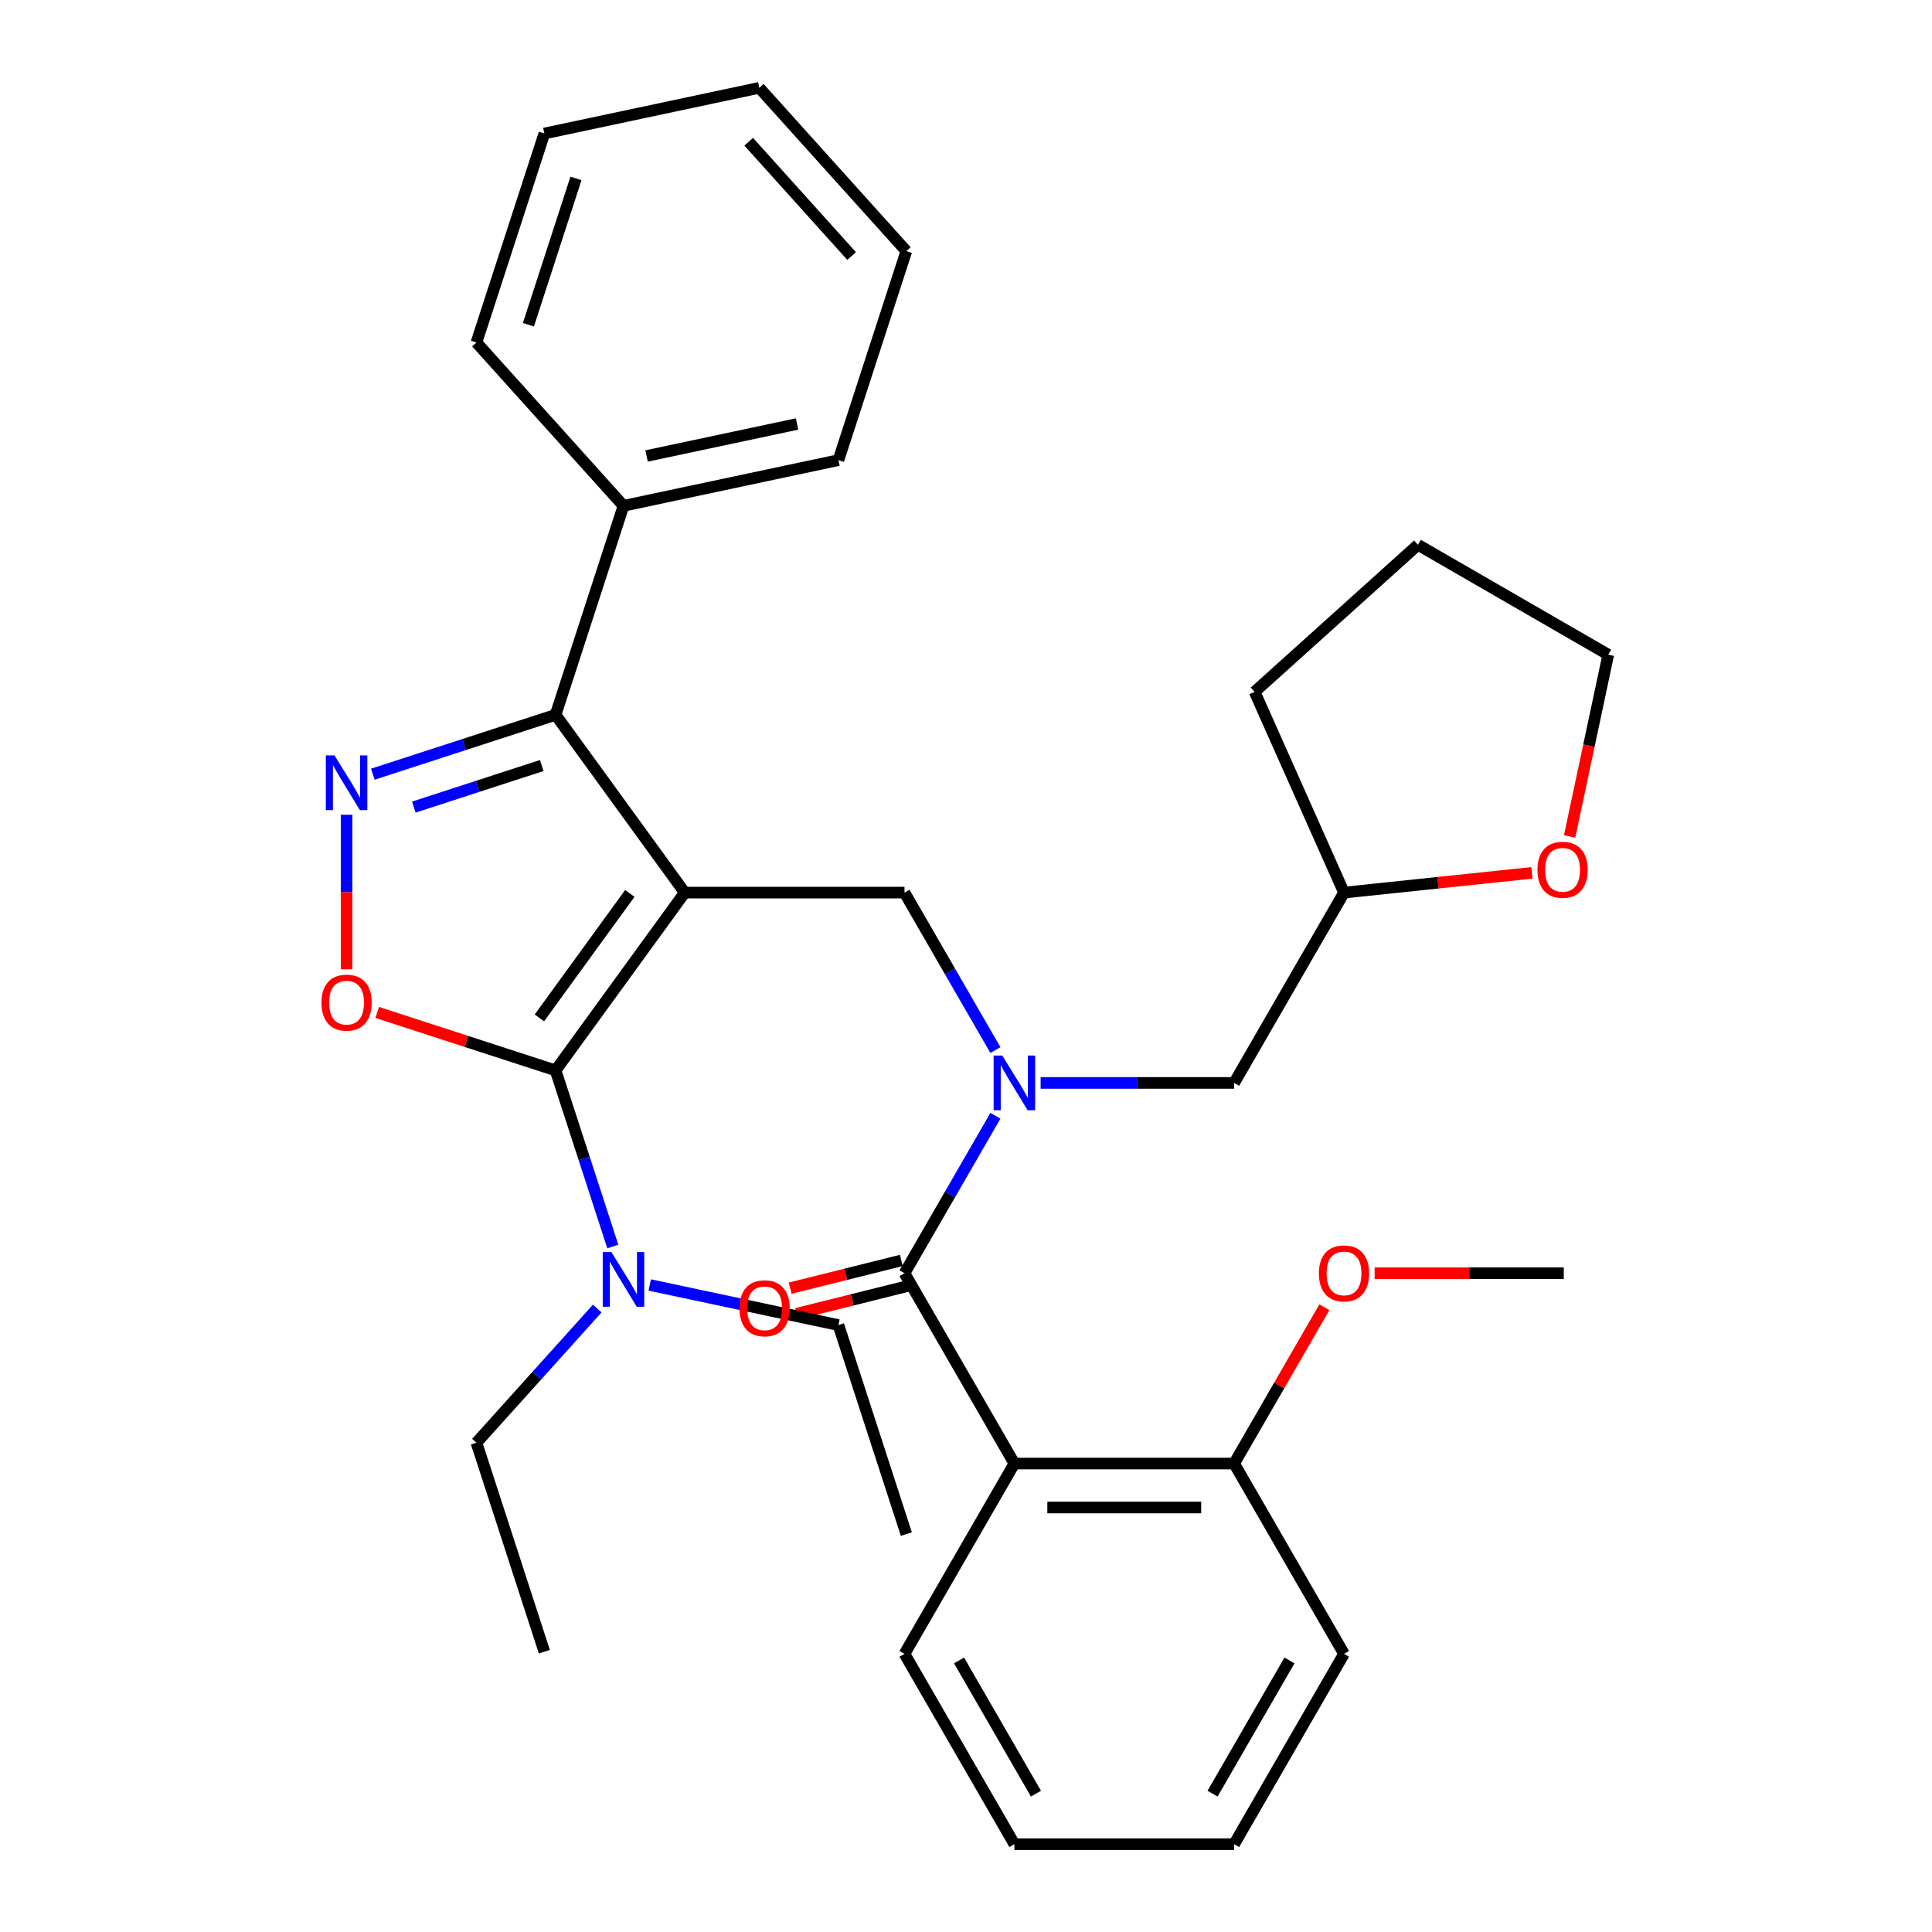 <?xml version='1.0' encoding='iso-8859-1'?>
<svg version='1.1' baseProfile='full'
              xmlns='http://www.w3.org/2000/svg'
                      xmlns:rdkit='http://www.rdkit.org/xml'
                      xmlns:xlink='http://www.w3.org/1999/xlink'
                  xml:space='preserve'
width='1000px' height='1000px' viewBox='0 0 1000 1000'>
<!-- END OF HEADER -->
<rect style='opacity:1.0;fill:#FFFFFF;stroke:none' width='1000' height='1000' x='0' y='0'> </rect>
<path class='bond-0' d='M 695.66,856.039 L 638.787,954.545' style='fill:none;fill-rule:evenodd;stroke:#000000;stroke-width:6px;stroke-linecap:butt;stroke-linejoin:miter;stroke-opacity:1' />
<path class='bond-0' d='M 667.428,859.44 L 627.617,928.395' style='fill:none;fill-rule:evenodd;stroke:#000000;stroke-width:6px;stroke-linecap:butt;stroke-linejoin:miter;stroke-opacity:1' />
<path class='bond-1' d='M 695.66,856.039 L 638.787,757.532' style='fill:none;fill-rule:evenodd;stroke:#000000;stroke-width:6px;stroke-linecap:butt;stroke-linejoin:miter;stroke-opacity:1' />
<path class='bond-2' d='M 515.225,543.515 L 491.697,502.764' style='fill:none;fill-rule:evenodd;stroke:#0000FF;stroke-width:6px;stroke-linecap:butt;stroke-linejoin:miter;stroke-opacity:1' />
<path class='bond-2' d='M 491.697,502.764 L 468.169,462.012' style='fill:none;fill-rule:evenodd;stroke:#000000;stroke-width:6px;stroke-linecap:butt;stroke-linejoin:miter;stroke-opacity:1' />
<path class='bond-3' d='M 515.225,577.523 L 491.697,618.274' style='fill:none;fill-rule:evenodd;stroke:#0000FF;stroke-width:6px;stroke-linecap:butt;stroke-linejoin:miter;stroke-opacity:1' />
<path class='bond-3' d='M 491.697,618.274 L 468.169,659.026' style='fill:none;fill-rule:evenodd;stroke:#000000;stroke-width:6px;stroke-linecap:butt;stroke-linejoin:miter;stroke-opacity:1' />
<path class='bond-4' d='M 538.625,560.519 L 588.706,560.519' style='fill:none;fill-rule:evenodd;stroke:#0000FF;stroke-width:6px;stroke-linecap:butt;stroke-linejoin:miter;stroke-opacity:1' />
<path class='bond-4' d='M 588.706,560.519 L 638.787,560.519' style='fill:none;fill-rule:evenodd;stroke:#000000;stroke-width:6px;stroke-linecap:butt;stroke-linejoin:miter;stroke-opacity:1' />
<path class='bond-5' d='M 466.517,652.404 L 437.745,659.579' style='fill:none;fill-rule:evenodd;stroke:#000000;stroke-width:6px;stroke-linecap:butt;stroke-linejoin:miter;stroke-opacity:1' />
<path class='bond-5' d='M 437.745,659.579 L 408.972,666.755' style='fill:none;fill-rule:evenodd;stroke:#FF0000;stroke-width:6px;stroke-linecap:butt;stroke-linejoin:miter;stroke-opacity:1' />
<path class='bond-5' d='M 469.82,665.648 L 441.048,672.823' style='fill:none;fill-rule:evenodd;stroke:#000000;stroke-width:6px;stroke-linecap:butt;stroke-linejoin:miter;stroke-opacity:1' />
<path class='bond-5' d='M 441.048,672.823 L 412.275,679.998' style='fill:none;fill-rule:evenodd;stroke:#FF0000;stroke-width:6px;stroke-linecap:butt;stroke-linejoin:miter;stroke-opacity:1' />
<path class='bond-6' d='M 468.169,659.026 L 525.042,757.532' style='fill:none;fill-rule:evenodd;stroke:#000000;stroke-width:6px;stroke-linecap:butt;stroke-linejoin:miter;stroke-opacity:1' />
<path class='bond-7' d='M 638.787,954.545 L 525.042,954.545' style='fill:none;fill-rule:evenodd;stroke:#000000;stroke-width:6px;stroke-linecap:butt;stroke-linejoin:miter;stroke-opacity:1' />
<path class='bond-8' d='M 525.042,954.545 L 468.169,856.039' style='fill:none;fill-rule:evenodd;stroke:#000000;stroke-width:6px;stroke-linecap:butt;stroke-linejoin:miter;stroke-opacity:1' />
<path class='bond-8' d='M 536.212,928.395 L 496.401,859.44' style='fill:none;fill-rule:evenodd;stroke:#000000;stroke-width:6px;stroke-linecap:butt;stroke-linejoin:miter;stroke-opacity:1' />
<path class='bond-9' d='M 354.423,462.012 L 287.565,554.035' style='fill:none;fill-rule:evenodd;stroke:#000000;stroke-width:6px;stroke-linecap:butt;stroke-linejoin:miter;stroke-opacity:1' />
<path class='bond-9' d='M 325.99,462.444 L 279.189,526.86' style='fill:none;fill-rule:evenodd;stroke:#000000;stroke-width:6px;stroke-linecap:butt;stroke-linejoin:miter;stroke-opacity:1' />
<path class='bond-10' d='M 354.423,462.012 L 287.565,369.99' style='fill:none;fill-rule:evenodd;stroke:#000000;stroke-width:6px;stroke-linecap:butt;stroke-linejoin:miter;stroke-opacity:1' />
<path class='bond-11' d='M 354.423,462.012 L 468.169,462.012' style='fill:none;fill-rule:evenodd;stroke:#000000;stroke-width:6px;stroke-linecap:butt;stroke-linejoin:miter;stroke-opacity:1' />
<path class='bond-12' d='M 287.565,554.035 L 241.398,539.034' style='fill:none;fill-rule:evenodd;stroke:#000000;stroke-width:6px;stroke-linecap:butt;stroke-linejoin:miter;stroke-opacity:1' />
<path class='bond-12' d='M 241.398,539.034 L 195.23,524.033' style='fill:none;fill-rule:evenodd;stroke:#FF0000;stroke-width:6px;stroke-linecap:butt;stroke-linejoin:miter;stroke-opacity:1' />
<path class='bond-13' d='M 287.565,554.035 L 302.377,599.622' style='fill:none;fill-rule:evenodd;stroke:#000000;stroke-width:6px;stroke-linecap:butt;stroke-linejoin:miter;stroke-opacity:1' />
<path class='bond-13' d='M 302.377,599.622 L 317.19,645.209' style='fill:none;fill-rule:evenodd;stroke:#0000FF;stroke-width:6px;stroke-linecap:butt;stroke-linejoin:miter;stroke-opacity:1' />
<path class='bond-14' d='M 179.387,501.722 L 179.387,461.718' style='fill:none;fill-rule:evenodd;stroke:#FF0000;stroke-width:6px;stroke-linecap:butt;stroke-linejoin:miter;stroke-opacity:1' />
<path class='bond-14' d='M 179.387,461.718 L 179.387,421.714' style='fill:none;fill-rule:evenodd;stroke:#0000FF;stroke-width:6px;stroke-linecap:butt;stroke-linejoin:miter;stroke-opacity:1' />
<path class='bond-15' d='M 192.97,400.726 L 240.268,385.358' style='fill:none;fill-rule:evenodd;stroke:#0000FF;stroke-width:6px;stroke-linecap:butt;stroke-linejoin:miter;stroke-opacity:1' />
<path class='bond-15' d='M 240.268,385.358 L 287.565,369.99' style='fill:none;fill-rule:evenodd;stroke:#000000;stroke-width:6px;stroke-linecap:butt;stroke-linejoin:miter;stroke-opacity:1' />
<path class='bond-15' d='M 214.189,417.751 L 247.297,406.994' style='fill:none;fill-rule:evenodd;stroke:#0000FF;stroke-width:6px;stroke-linecap:butt;stroke-linejoin:miter;stroke-opacity:1' />
<path class='bond-15' d='M 247.297,406.994 L 280.406,396.236' style='fill:none;fill-rule:evenodd;stroke:#000000;stroke-width:6px;stroke-linecap:butt;stroke-linejoin:miter;stroke-opacity:1' />
<path class='bond-16' d='M 287.565,369.99 L 322.714,261.812' style='fill:none;fill-rule:evenodd;stroke:#000000;stroke-width:6px;stroke-linecap:butt;stroke-linejoin:miter;stroke-opacity:1' />
<path class='bond-17' d='M 792.939,451.788 L 744.3,456.9' style='fill:none;fill-rule:evenodd;stroke:#FF0000;stroke-width:6px;stroke-linecap:butt;stroke-linejoin:miter;stroke-opacity:1' />
<path class='bond-17' d='M 744.3,456.9 L 695.66,462.012' style='fill:none;fill-rule:evenodd;stroke:#000000;stroke-width:6px;stroke-linecap:butt;stroke-linejoin:miter;stroke-opacity:1' />
<path class='bond-18' d='M 812.431,432.959 L 822.431,385.911' style='fill:none;fill-rule:evenodd;stroke:#FF0000;stroke-width:6px;stroke-linecap:butt;stroke-linejoin:miter;stroke-opacity:1' />
<path class='bond-18' d='M 822.431,385.911 L 832.432,338.863' style='fill:none;fill-rule:evenodd;stroke:#000000;stroke-width:6px;stroke-linecap:butt;stroke-linejoin:miter;stroke-opacity:1' />
<path class='bond-19' d='M 695.66,462.012 L 638.787,560.519' style='fill:none;fill-rule:evenodd;stroke:#000000;stroke-width:6px;stroke-linecap:butt;stroke-linejoin:miter;stroke-opacity:1' />
<path class='bond-20' d='M 695.66,462.012 L 649.396,358.101' style='fill:none;fill-rule:evenodd;stroke:#000000;stroke-width:6px;stroke-linecap:butt;stroke-linejoin:miter;stroke-opacity:1' />
<path class='bond-21' d='M 832.432,338.863 L 733.925,281.99' style='fill:none;fill-rule:evenodd;stroke:#000000;stroke-width:6px;stroke-linecap:butt;stroke-linejoin:miter;stroke-opacity:1' />
<path class='bond-22' d='M 246.604,746.743 L 277.867,712.021' style='fill:none;fill-rule:evenodd;stroke:#000000;stroke-width:6px;stroke-linecap:butt;stroke-linejoin:miter;stroke-opacity:1' />
<path class='bond-22' d='M 277.867,712.021 L 309.131,677.299' style='fill:none;fill-rule:evenodd;stroke:#0000FF;stroke-width:6px;stroke-linecap:butt;stroke-linejoin:miter;stroke-opacity:1' />
<path class='bond-23' d='M 246.604,746.743 L 281.753,854.921' style='fill:none;fill-rule:evenodd;stroke:#000000;stroke-width:6px;stroke-linecap:butt;stroke-linejoin:miter;stroke-opacity:1' />
<path class='bond-24' d='M 336.298,665.1 L 385.136,675.481' style='fill:none;fill-rule:evenodd;stroke:#0000FF;stroke-width:6px;stroke-linecap:butt;stroke-linejoin:miter;stroke-opacity:1' />
<path class='bond-24' d='M 385.136,675.481 L 433.974,685.862' style='fill:none;fill-rule:evenodd;stroke:#000000;stroke-width:6px;stroke-linecap:butt;stroke-linejoin:miter;stroke-opacity:1' />
<path class='bond-25' d='M 433.974,685.862 L 469.124,794.041' style='fill:none;fill-rule:evenodd;stroke:#000000;stroke-width:6px;stroke-linecap:butt;stroke-linejoin:miter;stroke-opacity:1' />
<path class='bond-26' d='M 322.714,261.812 L 433.974,238.163' style='fill:none;fill-rule:evenodd;stroke:#000000;stroke-width:6px;stroke-linecap:butt;stroke-linejoin:miter;stroke-opacity:1' />
<path class='bond-26' d='M 334.674,236.012 L 412.556,219.458' style='fill:none;fill-rule:evenodd;stroke:#000000;stroke-width:6px;stroke-linecap:butt;stroke-linejoin:miter;stroke-opacity:1' />
<path class='bond-27' d='M 322.714,261.812 L 246.604,177.282' style='fill:none;fill-rule:evenodd;stroke:#000000;stroke-width:6px;stroke-linecap:butt;stroke-linejoin:miter;stroke-opacity:1' />
<path class='bond-28' d='M 433.974,238.163 L 469.124,129.984' style='fill:none;fill-rule:evenodd;stroke:#000000;stroke-width:6px;stroke-linecap:butt;stroke-linejoin:miter;stroke-opacity:1' />
<path class='bond-29' d='M 469.124,129.984 L 393.013,45.455' style='fill:none;fill-rule:evenodd;stroke:#000000;stroke-width:6px;stroke-linecap:butt;stroke-linejoin:miter;stroke-opacity:1' />
<path class='bond-29' d='M 440.801,132.527 L 387.524,73.356' style='fill:none;fill-rule:evenodd;stroke:#000000;stroke-width:6px;stroke-linecap:butt;stroke-linejoin:miter;stroke-opacity:1' />
<path class='bond-30' d='M 393.013,45.455 L 281.753,69.104' style='fill:none;fill-rule:evenodd;stroke:#000000;stroke-width:6px;stroke-linecap:butt;stroke-linejoin:miter;stroke-opacity:1' />
<path class='bond-31' d='M 281.753,69.104 L 246.604,177.282' style='fill:none;fill-rule:evenodd;stroke:#000000;stroke-width:6px;stroke-linecap:butt;stroke-linejoin:miter;stroke-opacity:1' />
<path class='bond-31' d='M 298.116,92.36 L 273.512,168.085' style='fill:none;fill-rule:evenodd;stroke:#000000;stroke-width:6px;stroke-linecap:butt;stroke-linejoin:miter;stroke-opacity:1' />
<path class='bond-32' d='M 649.396,358.101 L 733.925,281.99' style='fill:none;fill-rule:evenodd;stroke:#000000;stroke-width:6px;stroke-linecap:butt;stroke-linejoin:miter;stroke-opacity:1' />
<path class='bond-33' d='M 468.169,856.039 L 525.042,757.532' style='fill:none;fill-rule:evenodd;stroke:#000000;stroke-width:6px;stroke-linecap:butt;stroke-linejoin:miter;stroke-opacity:1' />
<path class='bond-34' d='M 525.042,757.532 L 638.787,757.532' style='fill:none;fill-rule:evenodd;stroke:#000000;stroke-width:6px;stroke-linecap:butt;stroke-linejoin:miter;stroke-opacity:1' />
<path class='bond-34' d='M 542.103,780.281 L 621.725,780.281' style='fill:none;fill-rule:evenodd;stroke:#000000;stroke-width:6px;stroke-linecap:butt;stroke-linejoin:miter;stroke-opacity:1' />
<path class='bond-35' d='M 638.787,757.532 L 662.142,717.081' style='fill:none;fill-rule:evenodd;stroke:#000000;stroke-width:6px;stroke-linecap:butt;stroke-linejoin:miter;stroke-opacity:1' />
<path class='bond-35' d='M 662.142,717.081 L 685.497,676.629' style='fill:none;fill-rule:evenodd;stroke:#FF0000;stroke-width:6px;stroke-linecap:butt;stroke-linejoin:miter;stroke-opacity:1' />
<path class='bond-36' d='M 711.504,659.026 L 760.455,659.026' style='fill:none;fill-rule:evenodd;stroke:#FF0000;stroke-width:6px;stroke-linecap:butt;stroke-linejoin:miter;stroke-opacity:1' />
<path class='bond-36' d='M 760.455,659.026 L 809.406,659.026' style='fill:none;fill-rule:evenodd;stroke:#000000;stroke-width:6px;stroke-linecap:butt;stroke-linejoin:miter;stroke-opacity:1' />
<path  class='atom-1' d='M 518.782 546.359
L 528.062 561.359
Q 528.982 562.839, 530.462 565.519
Q 531.942 568.199, 532.022 568.359
L 532.022 546.359
L 535.782 546.359
L 535.782 574.679
L 531.902 574.679
L 521.942 558.279
Q 520.782 556.359, 519.542 554.159
Q 518.342 551.959, 517.982 551.279
L 517.982 574.679
L 514.302 574.679
L 514.302 546.359
L 518.782 546.359
' fill='#0000FF'/>
<path  class='atom-3' d='M 382.758 677.164
Q 382.758 670.364, 386.118 666.564
Q 389.478 662.764, 395.758 662.764
Q 402.038 662.764, 405.398 666.564
Q 408.758 670.364, 408.758 677.164
Q 408.758 684.044, 405.358 687.964
Q 401.958 691.844, 395.758 691.844
Q 389.518 691.844, 386.118 687.964
Q 382.758 684.084, 382.758 677.164
M 395.758 688.644
Q 400.078 688.644, 402.398 685.764
Q 404.758 682.844, 404.758 677.164
Q 404.758 671.604, 402.398 668.804
Q 400.078 665.964, 395.758 665.964
Q 391.438 665.964, 389.078 668.764
Q 386.758 671.564, 386.758 677.164
Q 386.758 682.884, 389.078 685.764
Q 391.438 688.644, 395.758 688.644
' fill='#FF0000'/>
<path  class='atom-8' d='M 166.387 518.965
Q 166.387 512.165, 169.747 508.365
Q 173.107 504.565, 179.387 504.565
Q 185.667 504.565, 189.027 508.365
Q 192.387 512.165, 192.387 518.965
Q 192.387 525.845, 188.987 529.765
Q 185.587 533.645, 179.387 533.645
Q 173.147 533.645, 169.747 529.765
Q 166.387 525.885, 166.387 518.965
M 179.387 530.445
Q 183.707 530.445, 186.027 527.565
Q 188.387 524.645, 188.387 518.965
Q 188.387 513.405, 186.027 510.605
Q 183.707 507.765, 179.387 507.765
Q 175.067 507.765, 172.707 510.565
Q 170.387 513.365, 170.387 518.965
Q 170.387 524.685, 172.707 527.565
Q 175.067 530.445, 179.387 530.445
' fill='#FF0000'/>
<path  class='atom-9' d='M 173.127 390.98
L 182.407 405.98
Q 183.327 407.46, 184.807 410.14
Q 186.287 412.82, 186.367 412.98
L 186.367 390.98
L 190.127 390.98
L 190.127 419.3
L 186.247 419.3
L 176.287 402.9
Q 175.127 400.98, 173.887 398.78
Q 172.687 396.58, 172.327 395.9
L 172.327 419.3
L 168.647 419.3
L 168.647 390.98
L 173.127 390.98
' fill='#0000FF'/>
<path  class='atom-11' d='M 795.783 450.203
Q 795.783 443.403, 799.143 439.603
Q 802.503 435.803, 808.783 435.803
Q 815.063 435.803, 818.423 439.603
Q 821.783 443.403, 821.783 450.203
Q 821.783 457.083, 818.383 461.003
Q 814.983 464.883, 808.783 464.883
Q 802.543 464.883, 799.143 461.003
Q 795.783 457.123, 795.783 450.203
M 808.783 461.683
Q 813.103 461.683, 815.423 458.803
Q 817.783 455.883, 817.783 450.203
Q 817.783 444.643, 815.423 441.843
Q 813.103 439.003, 808.783 439.003
Q 804.463 439.003, 802.103 441.803
Q 799.783 444.603, 799.783 450.203
Q 799.783 455.923, 802.103 458.803
Q 804.463 461.683, 808.783 461.683
' fill='#FF0000'/>
<path  class='atom-16' d='M 316.454 648.053
L 325.734 663.053
Q 326.654 664.533, 328.134 667.213
Q 329.614 669.893, 329.694 670.053
L 329.694 648.053
L 333.454 648.053
L 333.454 676.373
L 329.574 676.373
L 319.614 659.973
Q 318.454 658.053, 317.214 655.853
Q 316.014 653.653, 315.654 652.973
L 315.654 676.373
L 311.974 676.373
L 311.974 648.053
L 316.454 648.053
' fill='#0000FF'/>
<path  class='atom-32' d='M 682.66 659.106
Q 682.66 652.306, 686.02 648.506
Q 689.38 644.706, 695.66 644.706
Q 701.94 644.706, 705.3 648.506
Q 708.66 652.306, 708.66 659.106
Q 708.66 665.986, 705.26 669.906
Q 701.86 673.786, 695.66 673.786
Q 689.42 673.786, 686.02 669.906
Q 682.66 666.026, 682.66 659.106
M 695.66 670.586
Q 699.98 670.586, 702.3 667.706
Q 704.66 664.786, 704.66 659.106
Q 704.66 653.546, 702.3 650.746
Q 699.98 647.906, 695.66 647.906
Q 691.34 647.906, 688.98 650.706
Q 686.66 653.506, 686.66 659.106
Q 686.66 664.826, 688.98 667.706
Q 691.34 670.586, 695.66 670.586
' fill='#FF0000'/>
</svg>
